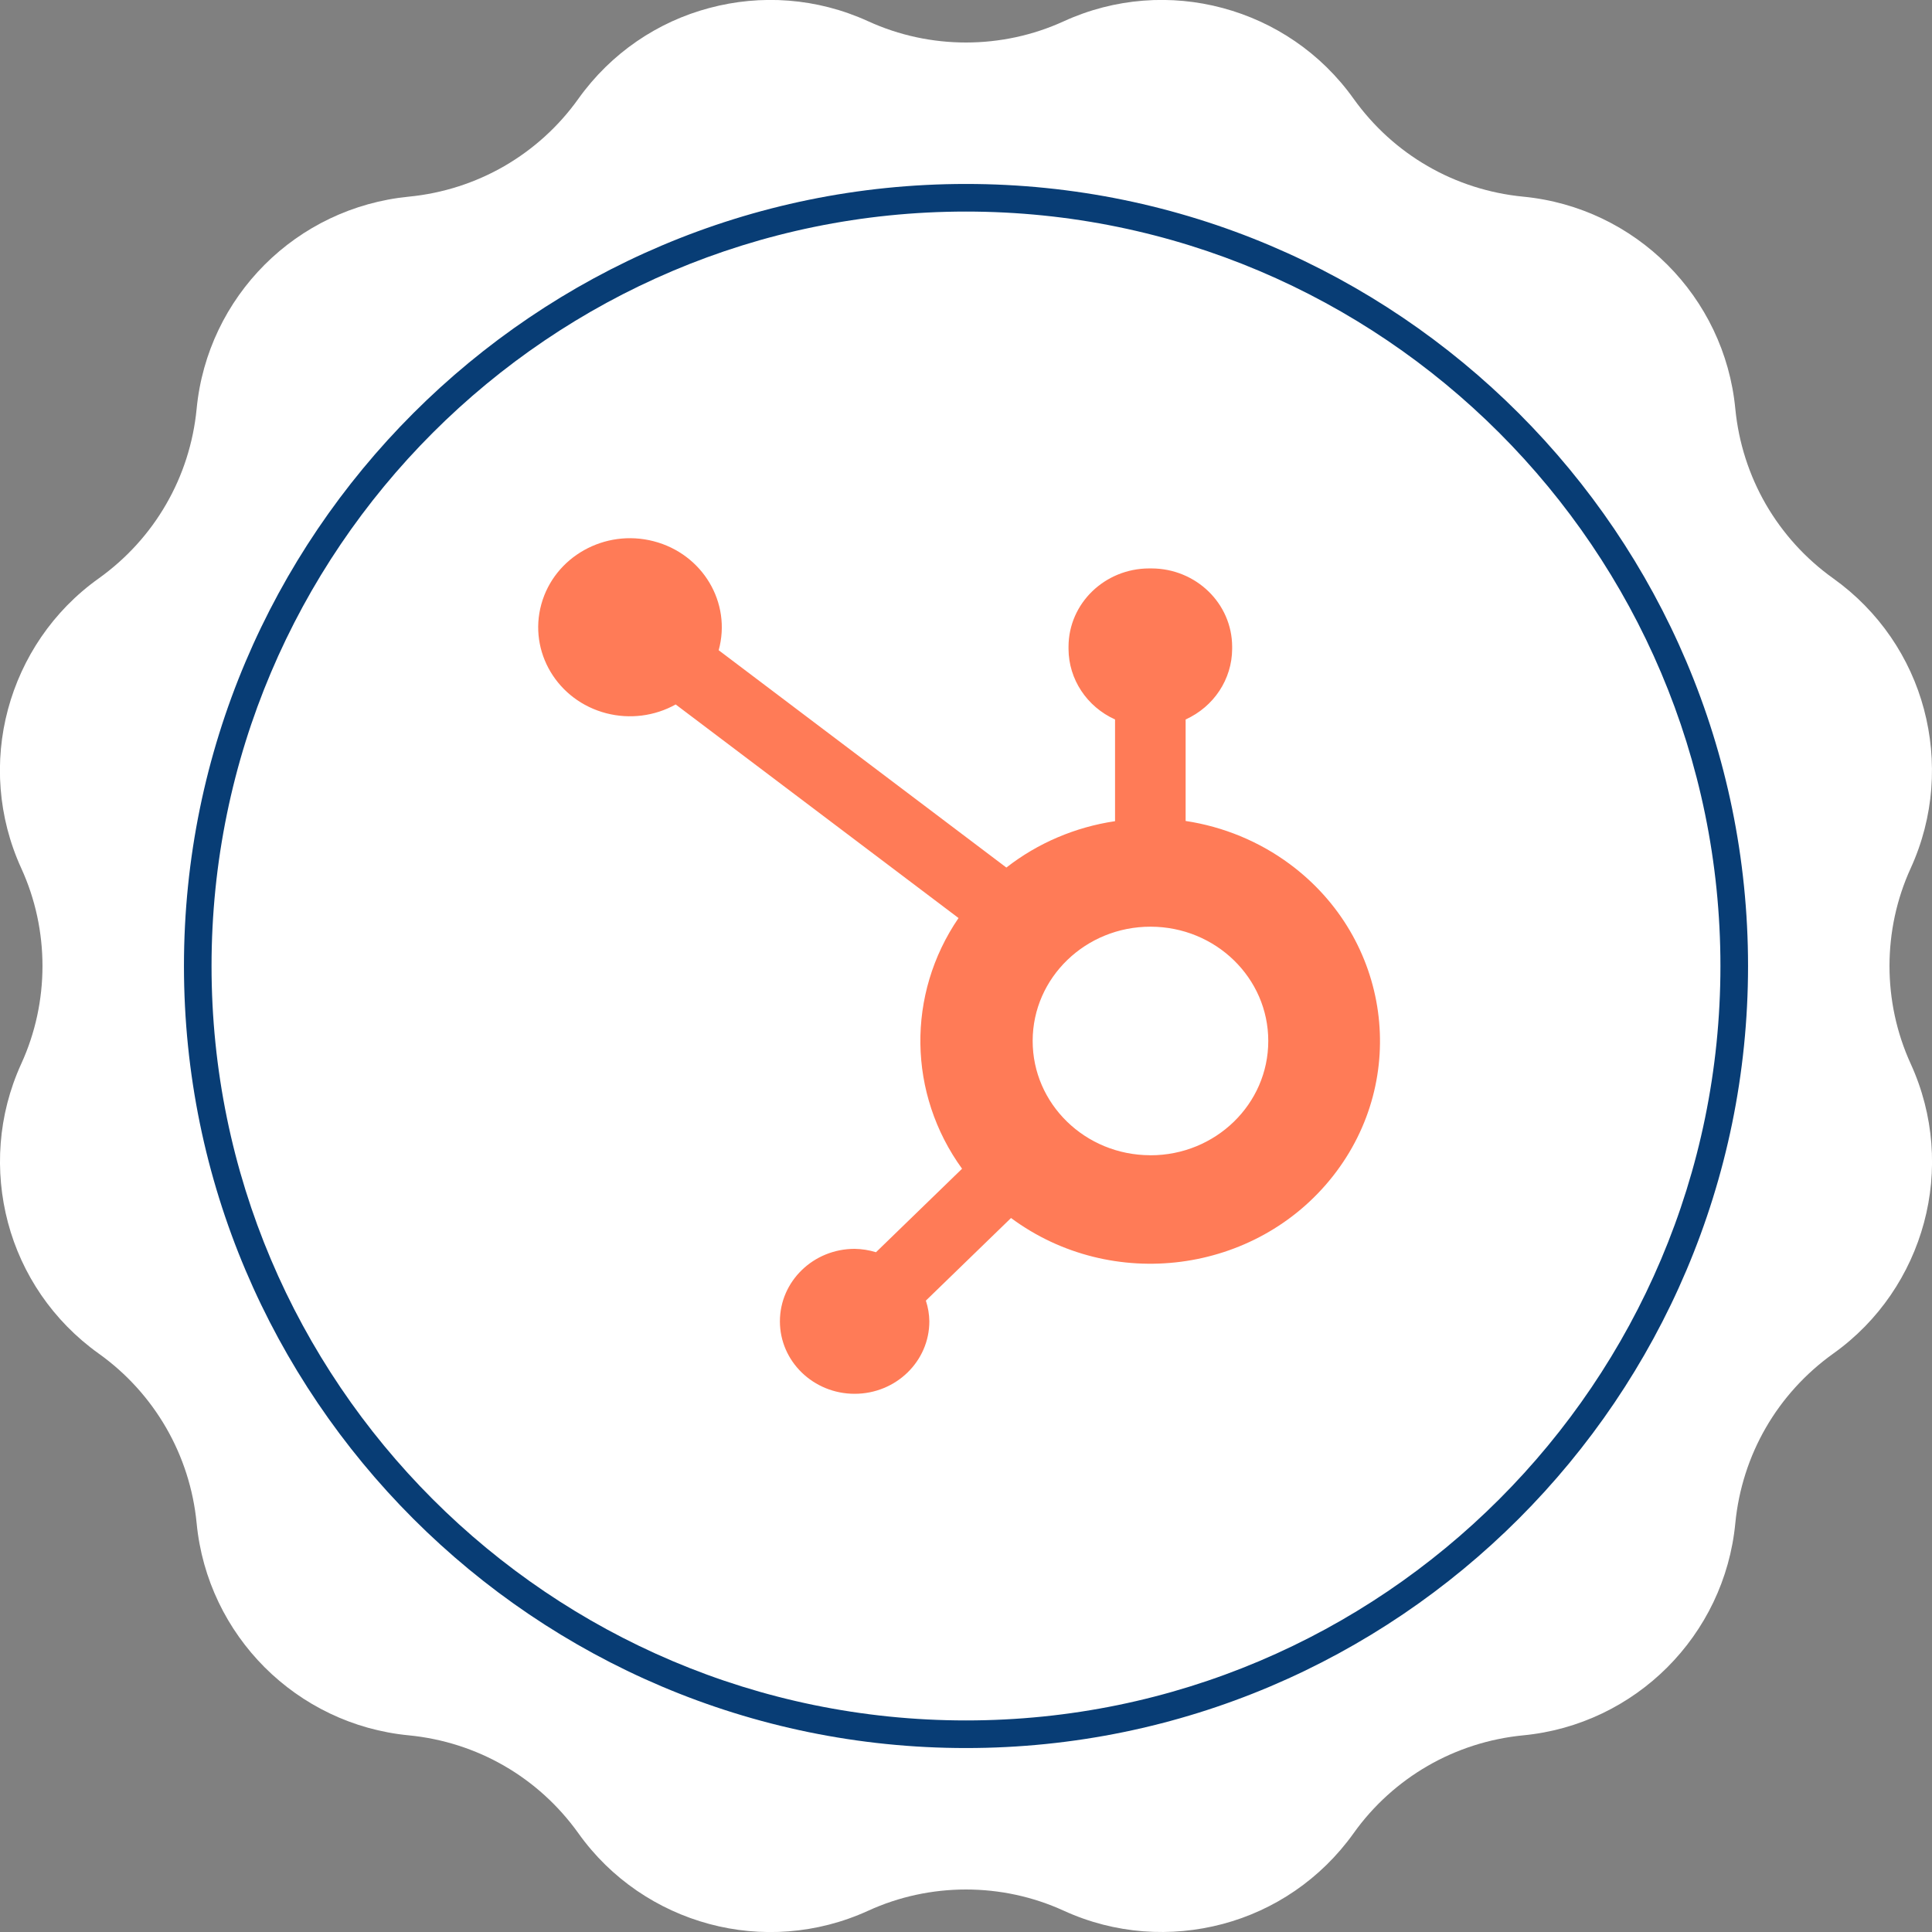 <svg width="75" height="75" viewBox="0 0 75 75" fill="none" xmlns="http://www.w3.org/2000/svg">
<rect x="0" y="0" width="75" height="75" fill="#808080" stroke="none"/>
<g clip-path="url(#clip0_3975_1892)">
<path d="M27.535 0.311C29.533 -0.225 31.708 -0.086 33.701 0.825C34.907 1.377 36.203 1.65 37.499 1.65C38.796 1.65 40.092 1.377 41.298 0.825C43.291 -0.086 45.471 -0.225 47.464 0.311C49.462 0.846 51.278 2.052 52.548 3.836C53.319 4.912 54.3 5.802 55.425 6.45C56.544 7.098 57.808 7.505 59.126 7.634C61.307 7.843 63.262 8.812 64.725 10.275C66.187 11.737 67.157 13.693 67.365 15.873C67.494 17.191 67.901 18.45 68.549 19.575C69.198 20.695 70.082 21.68 71.164 22.452C72.948 23.727 74.158 25.537 74.689 27.536C75.219 29.534 75.085 31.709 74.174 33.702C73.623 34.907 73.35 36.203 73.35 37.5C73.35 38.796 73.623 40.093 74.174 41.298C75.085 43.291 75.225 45.471 74.689 47.464C74.153 49.457 72.948 51.279 71.164 52.548C70.087 53.32 69.198 54.3 68.549 55.425C67.901 56.545 67.494 57.809 67.365 59.127C67.157 61.307 66.187 63.262 64.725 64.725C63.262 66.187 61.307 67.157 59.126 67.366C57.808 67.495 56.55 67.902 55.425 68.55C54.305 69.198 53.319 70.082 52.548 71.164C51.273 72.948 49.462 74.159 47.464 74.689C45.465 75.22 43.291 75.086 41.298 74.175C40.092 73.623 38.796 73.35 37.499 73.35C36.203 73.35 34.907 73.623 33.701 74.175C31.708 75.086 29.528 75.225 27.535 74.689C25.542 74.153 23.721 72.948 22.451 71.164C21.68 70.087 20.7 69.198 19.575 68.55C18.455 67.902 17.191 67.495 15.873 67.366C13.692 67.157 11.737 66.187 10.274 64.725C8.812 63.262 7.842 61.307 7.633 59.127C7.505 57.809 7.098 56.55 6.449 55.425C5.801 54.305 4.917 53.32 3.835 52.548C2.051 51.273 0.841 49.462 0.31 47.464C-0.22 45.466 -0.086 43.291 0.824 41.298C1.376 40.093 1.649 38.796 1.649 37.5C1.649 36.203 1.376 34.907 0.824 33.702C-0.086 31.709 -0.226 29.529 0.31 27.536C0.846 25.543 2.051 23.721 3.835 22.452C4.912 21.68 5.801 20.7 6.449 19.575C7.098 18.455 7.505 17.191 7.633 15.873C7.842 13.693 8.812 11.737 10.274 10.275C11.737 8.812 13.692 7.848 15.873 7.634C17.191 7.505 18.45 7.098 19.575 6.45C20.694 5.802 21.68 4.918 22.451 3.836C23.726 2.052 25.537 0.841 27.535 0.311Z" fill="white"/>
<path d="M37.5 67.859C20.759 67.859 7.141 54.241 7.141 37.5C7.141 20.759 20.759 7.141 37.5 7.141C54.241 7.141 67.859 20.759 67.859 37.5C67.859 54.241 54.241 67.859 37.5 67.859ZM37.5 8.213C21.353 8.213 8.212 21.348 8.212 37.5C8.212 53.652 21.348 66.787 37.5 66.787C53.651 66.787 66.787 53.652 66.787 37.5C66.787 21.348 53.646 8.213 37.5 8.213Z" fill="#083D75"/>
<path d="M50.068 33.543C48.884 32.666 47.492 32.09 46.02 31.869H46.026V27.93C47.123 27.433 47.826 26.367 47.832 25.193V25.101C47.827 23.427 46.429 22.071 44.703 22.066H44.608C42.882 22.071 41.484 23.427 41.48 25.101V25.193C41.485 26.367 42.188 27.433 43.286 27.93V31.878C41.74 32.107 40.285 32.728 39.067 33.678L27.899 25.242C28.407 23.398 27.277 21.504 25.376 21.011C23.475 20.518 21.522 21.614 21.014 23.458C20.506 25.302 21.636 27.196 23.537 27.689C24.446 27.924 25.414 27.802 26.23 27.347L37.21 35.638C35.186 38.6 35.24 42.463 37.347 45.37L34.006 48.611C33.737 48.529 33.458 48.484 33.177 48.48C31.575 48.48 30.276 49.74 30.276 51.294C30.276 52.848 31.575 54.107 33.177 54.107C34.779 54.107 36.077 52.848 36.077 51.294C36.073 51.021 36.028 50.75 35.942 50.49L39.248 47.283C43.16 50.181 48.753 49.455 51.741 45.661C54.729 41.866 53.98 36.441 50.068 33.543ZM44.661 44.848L44.65 44.846C42.125 44.841 40.082 42.85 40.088 40.4C40.093 37.95 42.146 35.968 44.672 35.974C47.194 35.98 49.236 37.965 49.234 40.412C49.234 42.862 47.187 44.848 44.661 44.848Z" fill="#FF7B57"/>
</g>
<defs>
<clipPath id="clip0_3975_1892">
<rect width="75" height="75" fill="white"/>
</clipPath>
</defs>
</svg>
